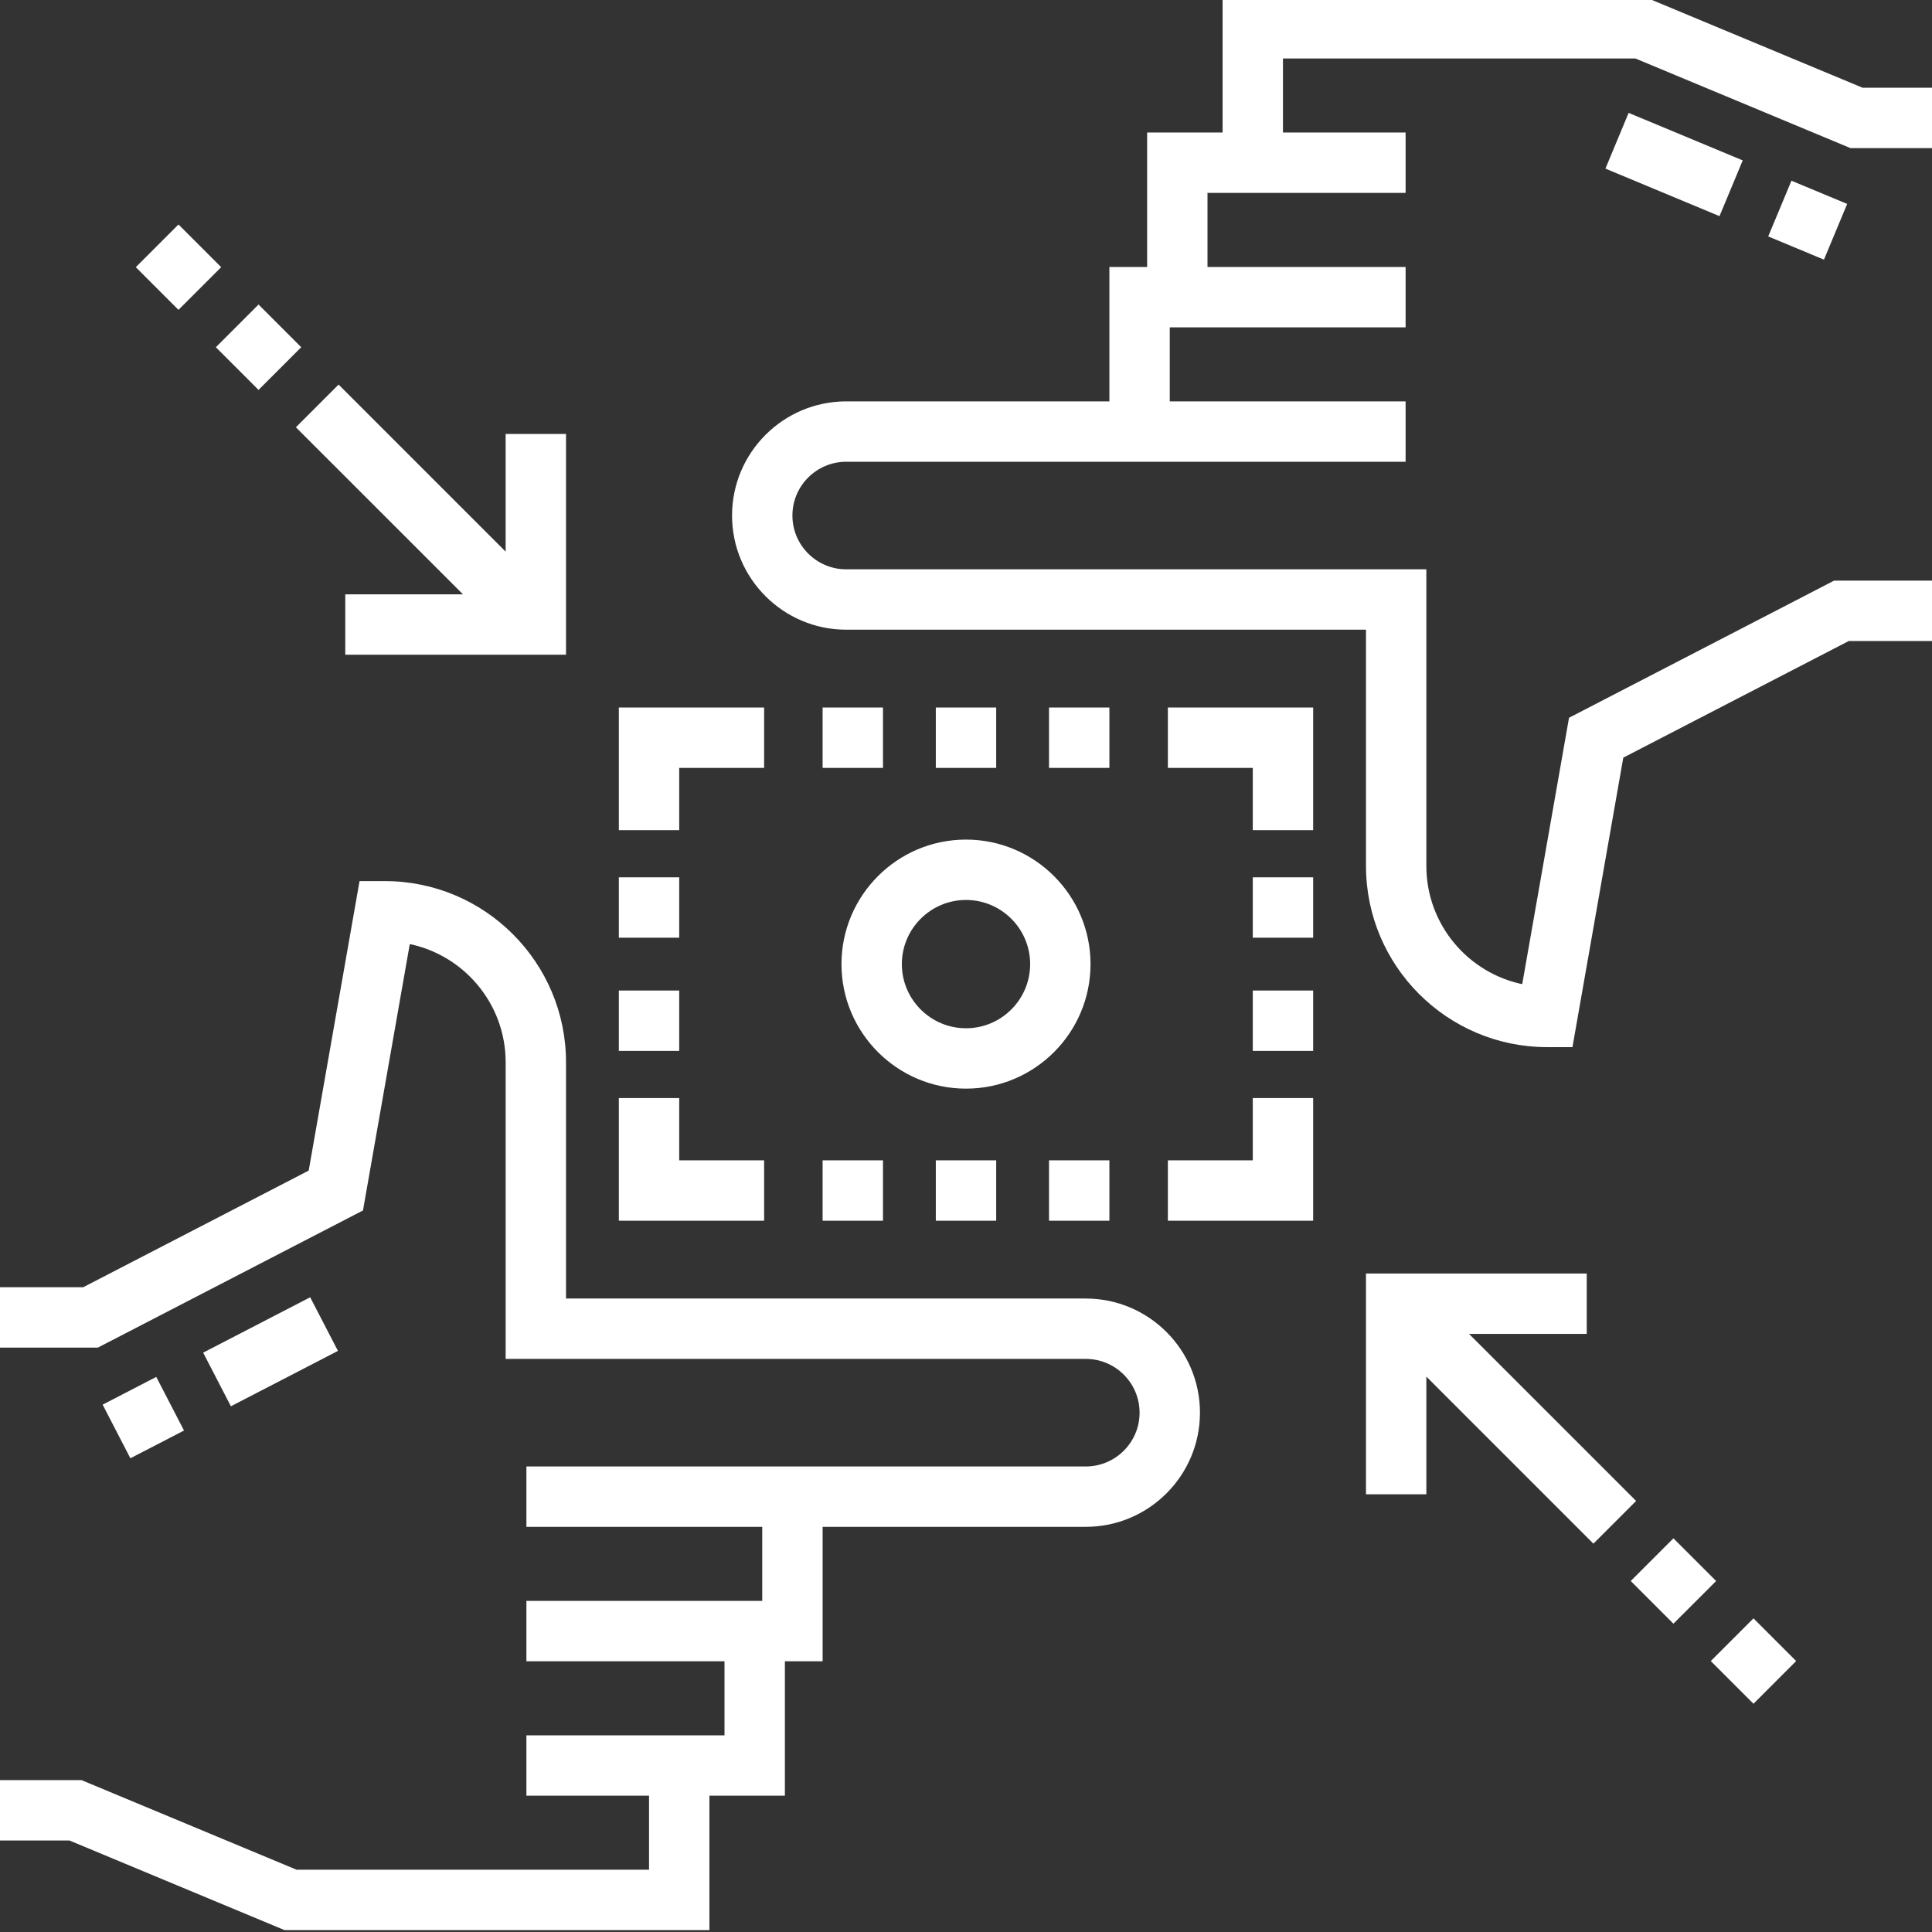 <?xml version="1.0" encoding="utf-8"?>
<svg viewBox="0 0 512 512" xmlns="http://www.w3.org/2000/svg">
  <rect x="0" y="0" width="512" height="512" fill="#333333" stroke="none"/>
  <path d="m287.75 344.625h-138.25v-63.125c0-26.191-21.309-47.5-47.5-47.5h-6.297l-13.445 76.547-60.082 31.078h-22.176v15h25.824l69.918-36.172 12.449-70.859c14.969 2.898 26.309 16.102 26.309 31.906v78.125h153.25c8.133 0 14.75 6.617 14.75 14.75 0 8.137-6.617 14.754-14.754 14.754h-147.746v15h62.5v20.621h-62.5v15h52.5v20.629h-52.5v15h32.5v20.621h-94l-57-23.75h-21.5v15h18.5l57 23.75h112v-35.621h20v-35.629h10v-35.621h70.246c16.406 0 29.754-13.348 29.754-29.754 0-16.402-13.348-29.75-29.75-29.75zm0 0" style="stroke: rgb(255, 255, 255); fill: rgb(255, 255, 255);" transform="matrix(1, 0, 0, 1, 7.105427357601002e-15, 0)"/>
  <path d="m512 38.75v-15h-18.5l-57-23.75h-112v35.621h-20v35.629h-10v35.621h-70.246c-16.406 0-29.754 13.348-29.754 29.754 0 16.402 13.348 29.75 29.75 29.75h138.25v63.125c0 26.191 21.309 47.5 47.5 47.5h6.297l13.445-76.547 60.082-31.078h22.176v-15h-25.824l-69.918 36.172-12.449 70.859c-14.969-2.898-26.309-16.102-26.309-31.906v-78.125h-153.25c-8.133 0-14.75-6.617-14.75-14.75 0-8.137 6.617-14.754 14.754-14.754h147.746v-15h-62.5v-20.621h62.5v-15h-52.5v-20.629h52.5v-15h-32.5v-20.621h94l57 23.75zm0 0" style="stroke: rgb(255, 255, 255); fill: rgb(255, 255, 255);" transform="matrix(1, 0, 0, 1, 7.105427357601002e-15, 0)"/>
  <path d="m223.5 255.5c0 17.922 14.578 32.5 32.5 32.5s32.5-14.578 32.5-32.5-14.578-32.5-32.5-32.5-32.5 14.578-32.5 32.5zm32.5-17.5c9.648 0 17.5 7.852 17.5 17.5s-7.852 17.5-17.5 17.5-17.5-7.852-17.5-17.5 7.852-17.5 17.5-17.5zm0 0" style="stroke: rgb(255, 255, 255); fill: rgb(255, 255, 255);" transform="matrix(1, 0, 0, 1, 7.105427357601002e-15, 0)"/>
  <path d="m179.5 203h22.5v-15h-37.5v31.5h15zm0 0" style="stroke: rgb(255, 255, 255); fill: rgb(255, 255, 255);" transform="matrix(1, 0, 0, 1, 7.105427357601002e-15, 0)"/>
  <path d="m164.5 233h15v15h-15zm0 0" style="stroke: rgb(255, 255, 255); fill: rgb(255, 255, 255);" transform="matrix(1, 0, 0, 1, 7.105427357601002e-15, 0)"/>
  <path d="m164.5 263h15v15h-15zm0 0" style="stroke: rgb(255, 255, 255); fill: rgb(255, 255, 255);" transform="matrix(1, 0, 0, 1, 7.105427357601002e-15, 0)"/>
  <path d="m332.5 263h15v15h-15zm0 0" style="stroke: rgb(255, 255, 255); fill: rgb(255, 255, 255);" transform="matrix(1, 0, 0, 1, 7.105427357601002e-15, 0)"/>
  <path d="m332.5 233h15v15h-15zm0 0" style="stroke: rgb(255, 255, 255); fill: rgb(255, 255, 255);" transform="matrix(1, 0, 0, 1, 7.105427357601002e-15, 0)"/>
  <path d="m218.5 188h15v15h-15zm0 0" style="stroke: rgb(255, 255, 255); fill: rgb(255, 255, 255);" transform="matrix(1, 0, 0, 1, 7.105427357601002e-15, 0)"/>
  <path d="m278.5 188h15v15h-15zm0 0" style="stroke: rgb(255, 255, 255); fill: rgb(255, 255, 255);" transform="matrix(1, 0, 0, 1, 7.105427357601002e-15, 0)"/>
  <path d="m248.5 188h15v15h-15zm0 0" style="stroke: rgb(255, 255, 255); fill: rgb(255, 255, 255);" transform="matrix(1, 0, 0, 1, 7.105427357601002e-15, 0)"/>
  <path d="m248.5 308h15v15h-15zm0 0" style="stroke: rgb(255, 255, 255); fill: rgb(255, 255, 255);" transform="matrix(1, 0, 0, 1, 7.105427357601002e-15, 0)"/>
  <path d="m218.5 308h15v15h-15zm0 0" style="stroke: rgb(255, 255, 255); fill: rgb(255, 255, 255);" transform="matrix(1, 0, 0, 1, 7.105427357601002e-15, 0)"/>
  <path d="m278.5 308h15v15h-15zm0 0" style="stroke: rgb(255, 255, 255); fill: rgb(255, 255, 255);" transform="matrix(1, 0, 0, 1, 7.105427357601002e-15, 0)"/>
  <path d="m310 203h22.5v16.5h15v-31.5h-37.5zm0 0" style="stroke: rgb(255, 255, 255); fill: rgb(255, 255, 255);" transform="matrix(1, 0, 0, 1, 7.105427357601002e-15, 0)"/>
  <path d="m332.5 308h-22.5v15h37.5v-31.5h-15zm0 0" style="stroke: rgb(255, 255, 255); fill: rgb(255, 255, 255);" transform="matrix(1, 0, 0, 1, 7.105427357601002e-15, 0)"/>
  <path d="m202 308h-22.5v-16.5h-15v31.5h37.5zm0 0" style="stroke: rgb(255, 255, 255); fill: rgb(255, 255, 255);" transform="matrix(1, 0, 0, 1, 7.105427357601002e-15, 0)"/>
  <path d="m57.91 92.016 10.605-10.605 10.605 10.605-10.605 10.605zm0 0" style="stroke: rgb(255, 255, 255); fill: rgb(255, 255, 255);" transform="matrix(1, 0, 0, 1, 7.105427357601002e-15, 0)"/>
  <path d="m123.895 158h-31.895v15h57.5v-57.5h-15v31.895l-44.77-44.773-10.609 10.609zm0 0" style="stroke: rgb(255, 255, 255); fill: rgb(255, 255, 255);" transform="matrix(1, 0, 0, 1, 7.105427357601002e-15, 0)"/>
  <path d="m36.695 70.805 10.605-10.609 10.609 10.609-10.609 10.605zm0 0" style="stroke: rgb(255, 255, 255); fill: rgb(255, 255, 255);" transform="matrix(1, 0, 0, 1, 7.105427357601002e-15, 0)"/>
  <path d="m454.082 440.199 10.609-10.609 10.605 10.605-10.605 10.609zm0 0" style="stroke: rgb(255, 255, 255); fill: rgb(255, 255, 255);" transform="matrix(1, 0, 0, 1, 7.105427357601002e-15, 0)"/>
  <path d="m388.105 353h31.895v-15h-57.5v57.5h15v-31.895l44.77 44.773 10.609-10.609zm0 0" style="stroke: rgb(255, 255, 255); fill: rgb(255, 255, 255);" transform="matrix(1, 0, 0, 1, 7.105427357601002e-15, 0)"/>
  <path d="m432.871 418.984 10.605-10.605 10.609 10.605-10.609 10.605zm0 0" style="stroke: rgb(255, 255, 255); fill: rgb(255, 255, 255);" transform="matrix(1, 0, 0, 1, 7.105427357601002e-15, 0)"/>
  <path d="m54.512 358.68 27.477-14.215 6.895 13.324-27.48 14.215zm0 0" style="stroke: rgb(255, 255, 255); fill: rgb(255, 255, 255);" transform="matrix(1, 0, 0, 1, 7.105427357601002e-15, 0)"/>
  <path d="m27.875 372.461 13.32-6.891 6.895 13.32-13.324 6.895zm0 0" style="stroke: rgb(255, 255, 255); fill: rgb(255, 255, 255);" transform="matrix(1, 0, 0, 1, 7.105427357601002e-15, 0)"/>
  <path d="m469.25 62.387 5.77-13.848 13.848 5.77-5.77 13.844zm0 0" style="stroke: rgb(255, 255, 255); fill: rgb(255, 255, 255);" transform="matrix(1, 0, 0, 1, 7.105427357601002e-15, 0)"/>
  <path d="m426.109 44.414 5.766-13.848 29.312 12.211-5.77 13.848zm0 0" style="stroke: rgb(255, 255, 255); fill: rgb(255, 255, 255);" transform="matrix(1, 0, 0, 1, 7.105427357601002e-15, 0)"/>
</svg>